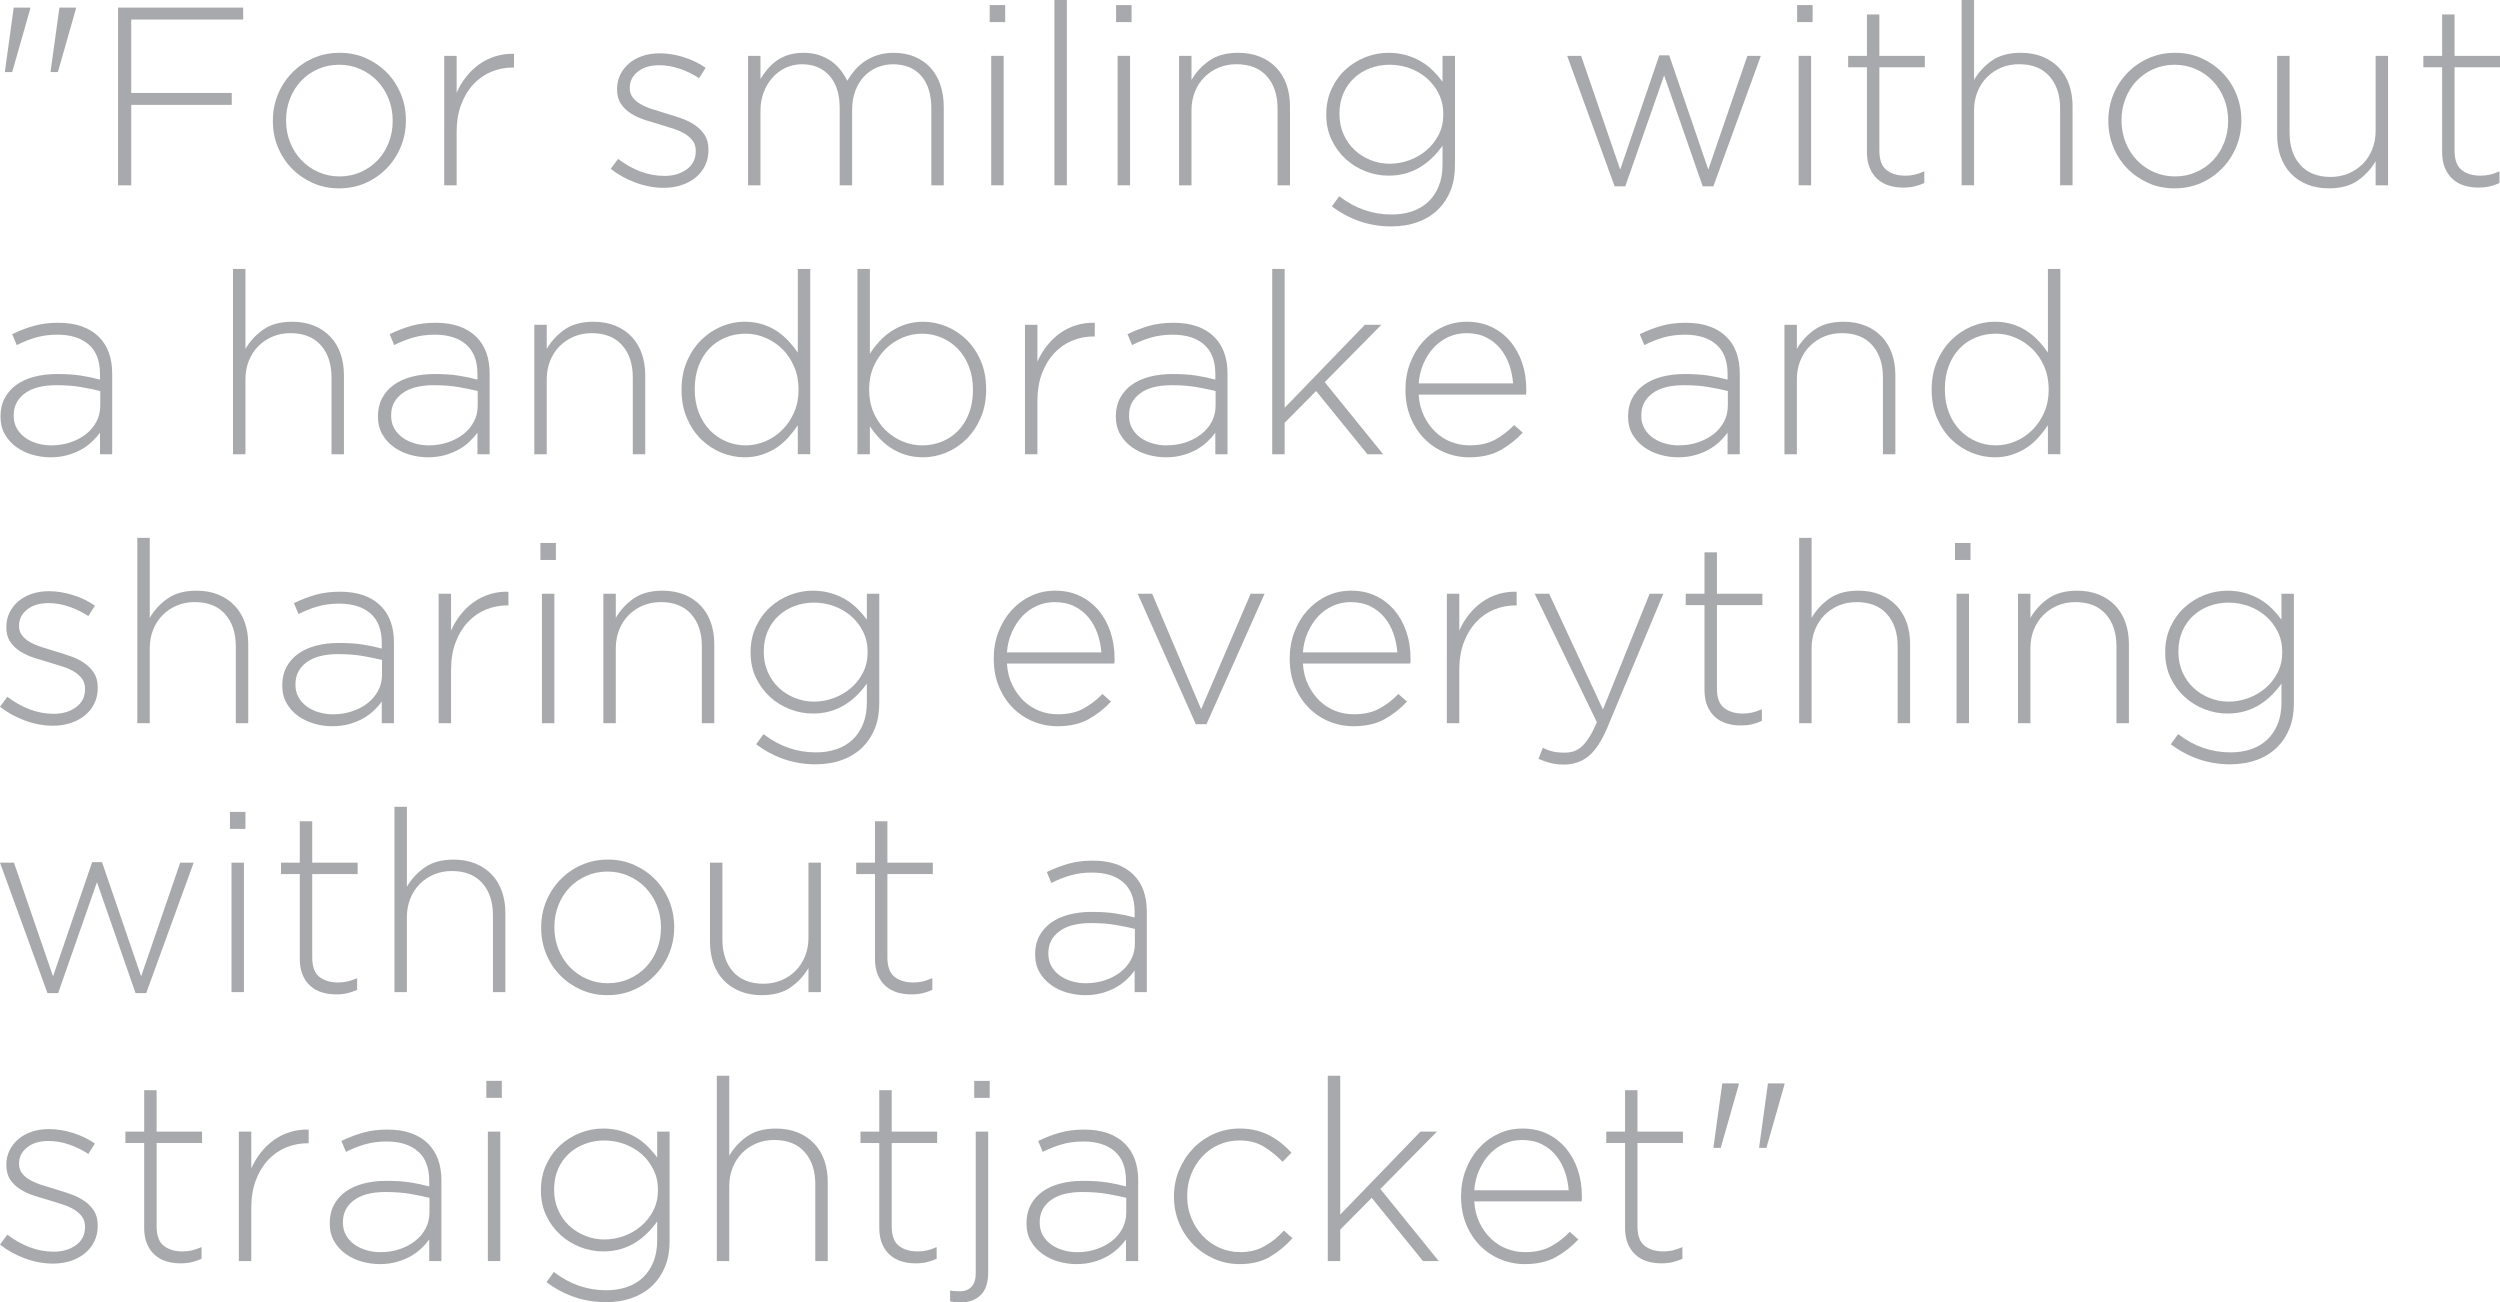 <!-- Generator: Adobe Illustrator 23.0.2, SVG Export Plug-In  -->
<svg version="1.1" xmlns="http://www.w3.org/2000/svg" xmlns:xlink="http://www.w3.org/1999/xlink" x="0px" y="0px"
	 width="295.465px" height="153.93px" viewBox="0 0 295.465 153.93" style="enable-background:new 0 0 295.465 153.93;"
	 xml:space="preserve">
<style type="text/css">
	.st0{fill:#A7A9AC;}
</style>
<defs>
</defs>
<g>
	<g>
		<path class="st0" d="M1.62,0.9h1.95v0.15l-2.13,7.47H0.57L1.62,0.9z M7.02,0.9h1.95v0.15l-2.13,7.47H5.97L7.02,0.9z"/>
		<path class="st0" d="M13.95,0.9h14.79v1.41H15.51v8.67h11.88v1.41H15.51v9.51h-1.56V0.9z"/>
		<path class="st0" d="M40.079,22.261c-1.14,0-2.185-0.216-3.135-0.646c-0.95-0.43-1.775-1.005-2.475-1.725
			c-0.7-0.721-1.245-1.561-1.635-2.521c-0.39-0.96-0.585-1.979-0.585-3.06V14.25c0-1.08,0.195-2.1,0.585-3.06
			c0.39-0.96,0.939-1.81,1.65-2.55c0.709-0.74,1.545-1.325,2.505-1.755c0.96-0.431,2.01-0.646,3.15-0.646
			c1.14,0,2.185,0.215,3.135,0.646c0.95,0.43,1.774,1.005,2.475,1.725c0.7,0.72,1.245,1.56,1.635,2.521
			c0.39,0.96,0.585,1.979,0.585,3.06v0.06c0,1.08-0.195,2.101-0.585,3.061s-0.94,1.811-1.65,2.55
			c-0.71,0.74-1.545,1.325-2.505,1.755C42.269,22.045,41.219,22.261,40.079,22.261z M40.139,20.851c0.904,0,1.743-0.174,2.517-0.522
			c0.773-0.349,1.437-0.816,1.99-1.404c0.553-0.587,0.985-1.278,1.296-2.075c0.312-0.796,0.467-1.643,0.467-2.539v-0.06
			c0-0.916-0.161-1.776-0.482-2.583c-0.321-0.806-0.769-1.508-1.341-2.105c-0.573-0.597-1.246-1.065-2.02-1.403
			c-0.774-0.339-1.603-0.508-2.487-0.508c-0.904,0-1.744,0.175-2.517,0.522c-0.774,0.349-1.437,0.816-1.99,1.404
			c-0.553,0.587-0.985,1.279-1.296,2.075c-0.312,0.797-0.467,1.643-0.467,2.538v0.06c0,0.916,0.161,1.777,0.482,2.584
			c0.322,0.806,0.769,1.508,1.341,2.105c0.573,0.597,1.246,1.064,2.02,1.403C38.426,20.682,39.255,20.851,40.139,20.851z"/>
		<path class="st0" d="M52.499,6.601h1.47v4.35c0.3-0.68,0.68-1.31,1.14-1.89c0.46-0.58,0.98-1.075,1.56-1.485
			c0.58-0.409,1.215-0.72,1.905-0.93c0.69-0.21,1.415-0.305,2.175-0.285v1.62h-0.15c-0.88,0-1.72,0.165-2.52,0.495
			c-0.8,0.33-1.505,0.82-2.115,1.47c-0.61,0.65-1.095,1.45-1.455,2.4c-0.36,0.95-0.54,2.045-0.54,3.285v6.27h-1.47V6.601z"/>
		<path class="st0" d="M78.449,22.2c-1.121,0-2.24-0.209-3.36-0.628s-2.09-0.96-2.91-1.622l0.87-1.17
			c0.84,0.641,1.72,1.136,2.64,1.485s1.87,0.524,2.85,0.524c1.04,0,1.915-0.259,2.625-0.777c0.709-0.52,1.065-1.229,1.065-2.126
			v-0.061c0-0.438-0.11-0.817-0.33-1.138c-0.22-0.319-0.52-0.599-0.9-0.838c-0.38-0.239-0.81-0.439-1.29-0.599
			s-0.99-0.319-1.53-0.479c-0.621-0.18-1.245-0.37-1.875-0.569c-0.63-0.2-1.195-0.454-1.695-0.764
			c-0.5-0.309-0.905-0.692-1.215-1.152c-0.311-0.459-0.465-1.028-0.465-1.707v-0.06c0-0.619,0.125-1.183,0.375-1.691
			c0.25-0.509,0.595-0.953,1.035-1.332s0.97-0.674,1.59-0.883c0.62-0.21,1.3-0.314,2.04-0.314c0.92,0,1.865,0.153,2.835,0.459
			c0.97,0.307,1.834,0.724,2.595,1.251l-0.78,1.229c-0.701-0.46-1.455-0.829-2.265-1.109S78.729,7.71,77.909,7.71
			c-1.061,0-1.905,0.255-2.535,0.764c-0.63,0.51-0.945,1.143-0.945,1.901v0.06c0,0.419,0.12,0.783,0.36,1.093
			c0.24,0.31,0.555,0.574,0.945,0.794c0.39,0.219,0.845,0.414,1.365,0.583c0.52,0.17,1.05,0.335,1.59,0.494
			c0.62,0.181,1.23,0.375,1.83,0.584c0.6,0.21,1.14,0.479,1.62,0.809s0.865,0.724,1.155,1.183c0.29,0.459,0.435,1.027,0.435,1.706
			v0.061c0,0.679-0.135,1.292-0.405,1.841c-0.27,0.549-0.645,1.019-1.125,1.407c-0.48,0.389-1.041,0.688-1.68,0.898
			C79.878,22.096,79.188,22.2,78.449,22.2z"/>
		<path class="st0" d="M88.409,6.601h1.47V9.33c0.24-0.399,0.515-0.784,0.825-1.154s0.665-0.7,1.065-0.99
			c0.4-0.29,0.865-0.52,1.395-0.69c0.53-0.169,1.135-0.255,1.815-0.255c0.66,0,1.265,0.09,1.815,0.271
			c0.55,0.18,1.035,0.42,1.455,0.72s0.785,0.65,1.095,1.05c0.31,0.4,0.575,0.82,0.795,1.26c0.24-0.42,0.53-0.829,0.87-1.229
			c0.34-0.4,0.735-0.755,1.185-1.065c0.45-0.31,0.96-0.555,1.53-0.734c0.57-0.181,1.215-0.271,1.935-0.271
			c0.9,0,1.715,0.155,2.445,0.465c0.73,0.311,1.35,0.74,1.86,1.29c0.51,0.551,0.9,1.221,1.17,2.011s0.405,1.664,0.405,2.625v9.27
			h-1.47v-9.09c0-1.66-0.4-2.945-1.2-3.855c-0.8-0.909-1.91-1.364-3.33-1.364c-0.64,0-1.255,0.119-1.845,0.359
			c-0.59,0.24-1.105,0.591-1.545,1.05c-0.44,0.461-0.79,1.025-1.05,1.695c-0.26,0.67-0.39,1.436-0.39,2.295v8.91h-1.47v-9.18
			c0-1.601-0.4-2.855-1.2-3.766c-0.8-0.909-1.89-1.364-3.27-1.364c-0.68,0-1.32,0.14-1.92,0.42s-1.12,0.67-1.56,1.17
			s-0.785,1.08-1.035,1.739c-0.25,0.66-0.375,1.381-0.375,2.16v8.82h-1.47V6.601z"/>
		<path class="st0" d="M116.968,0.601h1.83v2.01h-1.83V0.601z M117.148,6.601h1.47v15.3h-1.47V6.601z"/>
		<path class="st0" d="M124.618,0h1.47v21.9h-1.47V0z"/>
		<path class="st0" d="M131.907,0.601h1.83v2.01h-1.83V0.601z M132.087,6.601h1.47v15.3h-1.47V6.601z"/>
		<path class="st0" d="M139.348,6.601h1.47v2.85c0.52-0.899,1.22-1.659,2.1-2.28c0.88-0.619,2.02-0.93,3.42-0.93
			c0.96,0,1.82,0.155,2.58,0.465c0.76,0.311,1.405,0.746,1.935,1.306c0.53,0.56,0.93,1.225,1.2,1.995
			c0.27,0.77,0.405,1.615,0.405,2.534v9.36h-1.47v-9.09c0-1.58-0.42-2.845-1.26-3.795s-2.04-1.425-3.6-1.425
			c-0.76,0-1.46,0.135-2.1,0.404c-0.641,0.271-1.2,0.646-1.68,1.125c-0.48,0.48-0.855,1.056-1.125,1.726s-0.405,1.405-0.405,2.205
			v8.85h-1.47V6.601z"/>
		<path class="st0" d="M164.441,26.761c-2.585,0-4.93-0.791-7.034-2.37l0.87-1.2c1.865,1.44,3.93,2.16,6.195,2.16
			c0.882,0,1.689-0.124,2.421-0.373c0.731-0.248,1.363-0.621,1.895-1.117c0.531-0.497,0.947-1.113,1.248-1.848
			c0.301-0.735,0.452-1.593,0.452-2.572v-2.22c-0.34,0.479-0.72,0.93-1.14,1.35s-0.89,0.795-1.41,1.125
			c-0.521,0.33-1.101,0.59-1.74,0.78c-0.64,0.19-1.34,0.285-2.1,0.285c-0.92,0-1.82-0.17-2.7-0.511
			c-0.88-0.34-1.665-0.824-2.355-1.455c-0.69-0.63-1.245-1.384-1.665-2.265c-0.42-0.88-0.63-1.87-0.63-2.97V13.5
			c0-1.1,0.21-2.1,0.63-3c0.42-0.899,0.975-1.665,1.665-2.295c0.69-0.63,1.475-1.114,2.355-1.455c0.88-0.34,1.78-0.51,2.7-0.51
			c0.76,0,1.465,0.096,2.115,0.285c0.649,0.19,1.234,0.44,1.755,0.75c0.52,0.311,0.99,0.675,1.41,1.095
			c0.42,0.42,0.79,0.851,1.11,1.29v-3.06h1.47v12.93c0,1.12-0.17,2.11-0.511,2.97c-0.341,0.86-0.822,1.601-1.443,2.221
			c-0.662,0.66-1.468,1.164-2.42,1.515C166.63,26.585,165.583,26.761,164.441,26.761z M164.232,19.351
			c0.801,0,1.583-0.14,2.346-0.42c0.762-0.28,1.438-0.675,2.029-1.186c0.592-0.51,1.068-1.119,1.429-1.83
			c0.361-0.709,0.542-1.504,0.542-2.385v-0.06c0-0.88-0.18-1.681-0.542-2.4c-0.361-0.72-0.837-1.335-1.429-1.845
			c-0.591-0.51-1.268-0.9-2.029-1.17c-0.762-0.271-1.544-0.405-2.346-0.405c-0.802,0-1.564,0.135-2.286,0.405
			c-0.722,0.27-1.354,0.655-1.895,1.154c-0.541,0.501-0.967,1.105-1.278,1.815c-0.311,0.71-0.466,1.515-0.466,2.415v0.06
			c0,0.86,0.161,1.65,0.481,2.37c0.321,0.721,0.752,1.335,1.293,1.846c0.541,0.51,1.173,0.91,1.895,1.199
			C162.698,19.205,163.45,19.351,164.232,19.351z"/>
		<path class="st0" d="M185.217,6.601h1.65l4.62,13.439l4.62-13.5h1.17l4.62,13.5l4.62-13.439h1.59l-5.61,15.42h-1.26l-4.56-13.11
			l-4.59,13.11h-1.26L185.217,6.601z"/>
		<path class="st0" d="M212.396,0.601h1.83v2.01h-1.83V0.601z M212.576,6.601h1.47v15.3h-1.47V6.601z"/>
		<path class="st0" d="M224.936,22.17c-0.6,0-1.16-0.08-1.68-0.239c-0.521-0.16-0.975-0.415-1.365-0.766
			c-0.39-0.35-0.695-0.789-0.915-1.319c-0.221-0.53-0.33-1.155-0.33-1.875V7.95h-2.22v-1.35h2.22V1.71h1.47v4.891h5.37v1.35h-5.37
			v9.848c0,1.098,0.285,1.865,0.855,2.305c0.57,0.438,1.305,0.658,2.205,0.658c0.38,0,0.74-0.038,1.08-0.114
			c0.34-0.075,0.73-0.207,1.17-0.396v1.381c-0.4,0.18-0.795,0.314-1.185,0.404C225.851,22.125,225.416,22.17,224.936,22.17z"/>
		<path class="st0" d="M231.836,0h1.47v9.45c0.52-0.899,1.22-1.659,2.1-2.28c0.88-0.619,2.02-0.93,3.42-0.93
			c0.96,0,1.82,0.155,2.58,0.465c0.76,0.311,1.405,0.746,1.935,1.306c0.53,0.56,0.93,1.225,1.2,1.995
			c0.27,0.77,0.405,1.615,0.405,2.534v9.36h-1.47v-9.09c0-1.58-0.42-2.845-1.26-3.795s-2.04-1.425-3.6-1.425
			c-0.76,0-1.46,0.135-2.1,0.404c-0.641,0.271-1.2,0.646-1.68,1.125c-0.48,0.48-0.855,1.056-1.125,1.726s-0.405,1.405-0.405,2.205
			v8.85h-1.47V0z"/>
		<path class="st0" d="M257.005,22.261c-1.14,0-2.185-0.216-3.135-0.646c-0.95-0.43-1.775-1.005-2.475-1.725
			c-0.7-0.721-1.245-1.561-1.635-2.521c-0.39-0.96-0.585-1.979-0.585-3.06V14.25c0-1.08,0.195-2.1,0.585-3.06
			c0.39-0.96,0.939-1.81,1.65-2.55c0.709-0.74,1.545-1.325,2.505-1.755c0.96-0.431,2.01-0.646,3.15-0.646
			c1.14,0,2.185,0.215,3.135,0.646c0.95,0.43,1.774,1.005,2.475,1.725c0.7,0.72,1.245,1.56,1.635,2.521
			c0.39,0.96,0.585,1.979,0.585,3.06v0.06c0,1.08-0.195,2.101-0.585,3.061s-0.94,1.811-1.65,2.55
			c-0.71,0.74-1.545,1.325-2.505,1.755C259.195,22.045,258.146,22.261,257.005,22.261z M257.065,20.851
			c0.904,0,1.743-0.174,2.517-0.522c0.773-0.349,1.437-0.816,1.99-1.404c0.553-0.587,0.985-1.278,1.296-2.075
			c0.312-0.796,0.467-1.643,0.467-2.539v-0.06c0-0.916-0.161-1.776-0.482-2.583c-0.321-0.806-0.769-1.508-1.341-2.105
			c-0.573-0.597-1.246-1.065-2.02-1.403c-0.774-0.339-1.603-0.508-2.487-0.508c-0.904,0-1.744,0.175-2.517,0.522
			c-0.774,0.349-1.437,0.816-1.99,1.404c-0.553,0.587-0.985,1.279-1.296,2.075c-0.312,0.797-0.467,1.643-0.467,2.538v0.06
			c0,0.916,0.161,1.777,0.482,2.584c0.322,0.806,0.769,1.508,1.341,2.105c0.573,0.597,1.246,1.064,2.02,1.403
			C255.352,20.682,256.182,20.851,257.065,20.851z"/>
		<path class="st0" d="M275.246,22.261c-0.96,0-1.82-0.155-2.58-0.466c-0.76-0.31-1.405-0.744-1.935-1.305
			c-0.53-0.56-0.93-1.225-1.2-1.995c-0.27-0.77-0.405-1.614-0.405-2.535V6.601h1.47v9.09c0,1.58,0.42,2.846,1.26,3.795
			c0.84,0.95,2.04,1.425,3.6,1.425c0.74,0,1.435-0.135,2.085-0.404c0.65-0.271,1.215-0.646,1.695-1.125
			c0.48-0.48,0.855-1.055,1.125-1.726c0.27-0.67,0.405-1.404,0.405-2.205v-8.85h1.47v15.3h-1.47v-2.85
			c-0.52,0.899-1.22,1.66-2.1,2.279C277.786,21.95,276.646,22.261,275.246,22.261z"/>
		<path class="st0" d="M292.916,22.17c-0.6,0-1.16-0.08-1.68-0.239c-0.521-0.16-0.975-0.415-1.365-0.766
			c-0.39-0.35-0.695-0.789-0.915-1.319c-0.221-0.53-0.33-1.155-0.33-1.875V7.95h-2.22v-1.35h2.22V1.71h1.47v4.891h5.37v1.35h-5.37
			v9.848c0,1.098,0.285,1.865,0.855,2.305c0.57,0.438,1.305,0.658,2.205,0.658c0.38,0,0.74-0.038,1.08-0.114
			c0.339-0.075,0.73-0.207,1.169-0.396v1.381c-0.4,0.18-0.795,0.314-1.185,0.404S293.396,22.17,292.916,22.17z"/>
		<path class="st0" d="M5.97,54.046c-0.72,0-1.43-0.101-2.13-0.301c-0.7-0.199-1.331-0.499-1.89-0.899
			c-0.56-0.4-1.015-0.9-1.365-1.5c-0.35-0.601-0.525-1.3-0.525-2.101v-0.06c0-0.8,0.165-1.51,0.495-2.13s0.785-1.14,1.365-1.561
			c0.58-0.42,1.28-0.739,2.1-0.96c0.82-0.22,1.729-0.33,2.73-0.33c1.08,0,2.01,0.061,2.79,0.181c0.78,0.12,1.54,0.28,2.28,0.479
			v-0.656c0-1.551-0.445-2.714-1.335-3.49c-0.89-0.775-2.125-1.163-3.705-1.163c-0.94,0-1.8,0.115-2.58,0.345
			c-0.78,0.23-1.52,0.525-2.22,0.885l-0.54-1.291c0.84-0.409,1.689-0.735,2.55-0.98c0.86-0.245,1.82-0.368,2.88-0.368
			c2.1,0,3.71,0.561,4.83,1.68c1.04,1.04,1.56,2.48,1.56,4.32v9.54h-1.44v-2.55c-0.26,0.359-0.575,0.715-0.945,1.064
			c-0.371,0.351-0.795,0.66-1.275,0.931c-0.48,0.27-1.025,0.49-1.635,0.66C7.354,53.96,6.69,54.046,5.97,54.046z M6.06,52.636
			c0.78,0,1.52-0.114,2.22-0.344c0.7-0.229,1.315-0.548,1.845-0.956c0.529-0.408,0.95-0.901,1.26-1.479
			c0.31-0.578,0.465-1.215,0.465-1.912v-1.732c-0.64-0.159-1.39-0.313-2.25-0.463s-1.84-0.225-2.94-0.225
			c-1.62,0-2.865,0.324-3.735,0.972S1.62,48.005,1.62,49.08v0.06c0,0.559,0.12,1.052,0.36,1.479c0.24,0.429,0.564,0.792,0.975,1.09
			c0.41,0.3,0.885,0.528,1.425,0.688S5.479,52.636,6.06,52.636z"/>
		<path class="st0" d="M27.539,31.785h1.47v9.45c0.52-0.899,1.22-1.659,2.1-2.28c0.88-0.619,2.02-0.93,3.42-0.93
			c0.96,0,1.82,0.155,2.58,0.465c0.76,0.311,1.405,0.746,1.935,1.306c0.53,0.56,0.93,1.225,1.2,1.995
			c0.27,0.77,0.405,1.615,0.405,2.534v9.36h-1.47v-9.09c0-1.58-0.42-2.845-1.26-3.795s-2.04-1.425-3.6-1.425
			c-0.76,0-1.46,0.135-2.1,0.404c-0.641,0.271-1.2,0.646-1.68,1.125c-0.48,0.48-0.855,1.056-1.125,1.726s-0.405,1.405-0.405,2.205
			v8.85h-1.47V31.785z"/>
		<path class="st0" d="M50.579,54.046c-0.72,0-1.43-0.101-2.13-0.301c-0.7-0.199-1.331-0.499-1.89-0.899
			c-0.56-0.4-1.015-0.9-1.365-1.5c-0.35-0.601-0.525-1.3-0.525-2.101v-0.06c0-0.8,0.165-1.51,0.495-2.13s0.785-1.14,1.365-1.561
			c0.58-0.42,1.28-0.739,2.1-0.96c0.82-0.22,1.729-0.33,2.73-0.33c1.08,0,2.01,0.061,2.79,0.181c0.78,0.12,1.54,0.28,2.28,0.479
			v-0.656c0-1.551-0.445-2.714-1.335-3.49c-0.89-0.775-2.125-1.163-3.705-1.163c-0.94,0-1.8,0.115-2.58,0.345
			c-0.78,0.23-1.52,0.525-2.22,0.885l-0.54-1.291c0.84-0.409,1.689-0.735,2.55-0.98c0.86-0.245,1.82-0.368,2.88-0.368
			c2.1,0,3.71,0.561,4.83,1.68c1.04,1.04,1.56,2.48,1.56,4.32v9.54h-1.44v-2.55c-0.26,0.359-0.575,0.715-0.945,1.064
			c-0.371,0.351-0.795,0.66-1.275,0.931c-0.48,0.27-1.025,0.49-1.635,0.66C51.963,53.96,51.299,54.046,50.579,54.046z
			 M50.668,52.636c0.78,0,1.52-0.114,2.22-0.344c0.7-0.229,1.315-0.548,1.845-0.956c0.529-0.408,0.95-0.901,1.26-1.479
			c0.31-0.578,0.465-1.215,0.465-1.912v-1.732c-0.64-0.159-1.39-0.313-2.25-0.463s-1.84-0.225-2.94-0.225
			c-1.62,0-2.865,0.324-3.735,0.972s-1.305,1.508-1.305,2.583v0.06c0,0.559,0.12,1.052,0.36,1.479
			c0.24,0.429,0.564,0.792,0.975,1.09c0.41,0.3,0.885,0.528,1.425,0.688S50.088,52.636,50.668,52.636z"/>
		<path class="st0" d="M63.148,38.386h1.47v2.85c0.52-0.899,1.22-1.659,2.1-2.28c0.88-0.619,2.02-0.93,3.42-0.93
			c0.96,0,1.82,0.155,2.58,0.465c0.76,0.311,1.405,0.746,1.935,1.306c0.53,0.56,0.93,1.225,1.2,1.995
			c0.27,0.77,0.405,1.615,0.405,2.534v9.36h-1.47v-9.09c0-1.58-0.42-2.845-1.26-3.795s-2.04-1.425-3.6-1.425
			c-0.76,0-1.46,0.135-2.1,0.404c-0.641,0.271-1.2,0.646-1.68,1.125c-0.48,0.48-0.855,1.056-1.125,1.726s-0.405,1.405-0.405,2.205
			v8.85h-1.47V38.386z"/>
		<path class="st0" d="M87.989,54.046c-0.92,0-1.826-0.181-2.715-0.54c-0.89-0.36-1.685-0.88-2.385-1.561
			c-0.701-0.68-1.265-1.515-1.695-2.505s-0.645-2.104-0.645-3.345v-0.061c0-1.239,0.215-2.354,0.645-3.345s0.995-1.83,1.695-2.52
			c0.7-0.69,1.495-1.22,2.385-1.591c0.89-0.369,1.795-0.555,2.715-0.555c0.76,0,1.459,0.101,2.1,0.3
			c0.64,0.2,1.215,0.471,1.725,0.811c0.51,0.34,0.97,0.73,1.38,1.17c0.41,0.44,0.775,0.899,1.095,1.38v-9.9h1.47v21.9h-1.47v-3.42
			c-0.34,0.5-0.715,0.98-1.125,1.439c-0.41,0.461-0.87,0.86-1.38,1.2c-0.51,0.341-1.08,0.615-1.71,0.825
			C89.443,53.94,88.749,54.046,87.989,54.046z M88.123,52.636c0.802,0,1.579-0.16,2.331-0.48c0.752-0.319,1.418-0.77,2-1.35
			s1.048-1.27,1.398-2.07c0.351-0.8,0.526-1.689,0.526-2.67v-0.06c0-0.98-0.176-1.875-0.526-2.686
			c-0.351-0.81-0.817-1.5-1.398-2.069c-0.582-0.57-1.248-1.016-2-1.335c-0.752-0.32-1.528-0.48-2.331-0.48
			c-0.842,0-1.629,0.15-2.361,0.45s-1.369,0.73-1.91,1.29s-0.967,1.245-1.278,2.055c-0.311,0.811-0.466,1.725-0.466,2.745v0.06
			c0,1.001,0.161,1.91,0.481,2.73c0.321,0.82,0.757,1.515,1.309,2.085s1.193,1.01,1.924,1.32
			C86.554,52.48,87.321,52.636,88.123,52.636z"/>
		<path class="st0" d="M109.108,54.046c-0.76,0-1.46-0.101-2.1-0.301c-0.64-0.199-1.215-0.47-1.725-0.81
			c-0.51-0.34-0.97-0.729-1.38-1.17c-0.41-0.439-0.775-0.9-1.095-1.38v3.3h-1.47v-21.9h1.47v10.021c0.32-0.5,0.69-0.979,1.11-1.44
			c0.42-0.46,0.885-0.859,1.395-1.199c0.51-0.34,1.08-0.615,1.71-0.825s1.325-0.315,2.085-0.315c0.919,0,1.825,0.18,2.715,0.54
			c0.89,0.36,1.685,0.881,2.385,1.561c0.7,0.68,1.265,1.515,1.695,2.505c0.43,0.989,0.645,2.104,0.645,3.345v0.06
			c0,1.24-0.215,2.355-0.645,3.346c-0.43,0.989-0.995,1.83-1.695,2.52c-0.701,0.69-1.496,1.221-2.385,1.59
			C110.933,53.86,110.027,54.046,109.108,54.046z M108.973,52.636c0.842,0,1.628-0.15,2.361-0.45c0.731-0.3,1.368-0.729,1.91-1.29
			c0.541-0.56,0.967-1.245,1.278-2.055c0.311-0.811,0.466-1.726,0.466-2.745v-0.061c0-0.999-0.161-1.909-0.481-2.729
			c-0.32-0.82-0.757-1.515-1.308-2.085s-1.193-1.01-1.925-1.32c-0.731-0.31-1.499-0.465-2.3-0.465c-0.802,0-1.579,0.16-2.331,0.48
			c-0.752,0.319-1.418,0.77-2,1.35c-0.582,0.58-1.048,1.271-1.399,2.07s-0.526,1.689-0.526,2.67v0.06
			c0,0.98,0.175,1.875,0.526,2.686c0.351,0.81,0.817,1.5,1.399,2.069c0.581,0.57,1.248,1.016,2,1.335
			C107.394,52.476,108.171,52.636,108.973,52.636z"/>
		<path class="st0" d="M121.138,38.386h1.47v4.35c0.3-0.68,0.68-1.31,1.14-1.89c0.46-0.58,0.98-1.075,1.56-1.485
			c0.58-0.409,1.215-0.72,1.905-0.93c0.69-0.21,1.415-0.305,2.175-0.285v1.62h-0.15c-0.88,0-1.72,0.165-2.52,0.495
			c-0.8,0.33-1.505,0.82-2.115,1.47c-0.61,0.65-1.095,1.45-1.455,2.4c-0.36,0.95-0.54,2.045-0.54,3.285v6.27h-1.47V38.386z"/>
		<path class="st0" d="M137.787,54.046c-0.72,0-1.43-0.101-2.13-0.301c-0.7-0.199-1.331-0.499-1.89-0.899
			c-0.56-0.4-1.015-0.9-1.365-1.5c-0.35-0.601-0.525-1.3-0.525-2.101v-0.06c0-0.8,0.165-1.51,0.495-2.13s0.785-1.14,1.365-1.561
			c0.58-0.42,1.28-0.739,2.1-0.96c0.82-0.22,1.729-0.33,2.73-0.33c1.08,0,2.01,0.061,2.79,0.181c0.78,0.12,1.54,0.28,2.28,0.479
			v-0.656c0-1.551-0.445-2.714-1.335-3.49c-0.89-0.775-2.125-1.163-3.705-1.163c-0.94,0-1.8,0.115-2.58,0.345
			c-0.78,0.23-1.52,0.525-2.22,0.885l-0.54-1.291c0.84-0.409,1.689-0.735,2.55-0.98c0.86-0.245,1.82-0.368,2.88-0.368
			c2.1,0,3.71,0.561,4.83,1.68c1.04,1.04,1.56,2.48,1.56,4.32v9.54h-1.44v-2.55c-0.26,0.359-0.575,0.715-0.945,1.064
			c-0.371,0.351-0.795,0.66-1.275,0.931c-0.48,0.27-1.025,0.49-1.635,0.66C139.172,53.96,138.507,54.046,137.787,54.046z
			 M137.877,52.636c0.78,0,1.52-0.114,2.22-0.344c0.7-0.229,1.315-0.548,1.845-0.956c0.529-0.408,0.95-0.901,1.26-1.479
			c0.31-0.578,0.465-1.215,0.465-1.912v-1.732c-0.64-0.159-1.39-0.313-2.25-0.463s-1.84-0.225-2.94-0.225
			c-1.62,0-2.865,0.324-3.735,0.972s-1.305,1.508-1.305,2.583v0.06c0,0.559,0.12,1.052,0.36,1.479
			c0.24,0.429,0.564,0.792,0.975,1.09c0.41,0.3,0.885,0.528,1.425,0.688S137.297,52.636,137.877,52.636z"/>
		<path class="st0" d="M150.357,31.785h1.47v16.41l9.48-9.81h1.95l-6.69,6.78l6.9,8.52h-1.86l-6.06-7.47l-3.72,3.75v3.72h-1.47
			V31.785z"/>
		<path class="st0" d="M173.625,54.046c-1.002,0-1.959-0.19-2.872-0.57s-1.714-0.92-2.406-1.62c-0.692-0.7-1.238-1.54-1.639-2.52
			c-0.401-0.98-0.601-2.07-0.601-3.271v-0.06c0-1.1,0.185-2.135,0.555-3.105c0.37-0.97,0.88-1.814,1.53-2.535
			c0.649-0.72,1.415-1.29,2.295-1.71c0.88-0.42,1.84-0.63,2.88-0.63c1.08,0,2.05,0.205,2.91,0.615
			c0.859,0.41,1.595,0.975,2.205,1.695c0.609,0.72,1.08,1.564,1.41,2.534c0.33,0.971,0.495,2.025,0.495,3.165
			c0,0.141,0,0.245,0,0.315s-0.01,0.165-0.03,0.285h-12.69c0.06,0.955,0.271,1.801,0.632,2.537c0.361,0.736,0.812,1.363,1.354,1.881
			s1.158,0.91,1.85,1.179c0.692,0.27,1.418,0.403,2.181,0.403c1.203,0,2.221-0.229,3.053-0.69c0.832-0.46,1.569-1.029,2.211-1.71
			l1.02,0.9c-0.781,0.84-1.667,1.535-2.659,2.085C176.315,53.771,175.088,54.046,173.625,54.046z M178.827,45.315
			c-0.061-0.78-0.216-1.524-0.466-2.235c-0.251-0.709-0.602-1.339-1.053-1.89c-0.452-0.55-1.008-0.99-1.67-1.32
			c-0.662-0.329-1.434-0.494-2.316-0.494c-0.762,0-1.474,0.149-2.136,0.449c-0.662,0.301-1.238,0.716-1.729,1.245
			c-0.491,0.53-0.898,1.16-1.218,1.891c-0.321,0.729-0.512,1.515-0.572,2.354H178.827z"/>
		<path class="st0" d="M198.327,54.046c-0.72,0-1.43-0.101-2.13-0.301c-0.7-0.199-1.331-0.499-1.89-0.899
			c-0.56-0.4-1.015-0.9-1.365-1.5c-0.35-0.601-0.525-1.3-0.525-2.101v-0.06c0-0.8,0.165-1.51,0.495-2.13s0.785-1.14,1.365-1.561
			c0.58-0.42,1.28-0.739,2.1-0.96c0.82-0.22,1.729-0.33,2.73-0.33c1.08,0,2.01,0.061,2.79,0.181c0.78,0.12,1.54,0.28,2.28,0.479
			v-0.656c0-1.551-0.445-2.714-1.335-3.49c-0.89-0.775-2.125-1.163-3.705-1.163c-0.94,0-1.8,0.115-2.58,0.345
			c-0.78,0.23-1.52,0.525-2.22,0.885l-0.54-1.291c0.84-0.409,1.689-0.735,2.55-0.98c0.86-0.245,1.82-0.368,2.88-0.368
			c2.1,0,3.71,0.561,4.83,1.68c1.04,1.04,1.56,2.48,1.56,4.32v9.54h-1.44v-2.55c-0.26,0.359-0.575,0.715-0.945,1.064
			c-0.371,0.351-0.795,0.66-1.275,0.931c-0.48,0.27-1.025,0.49-1.635,0.66C199.711,53.96,199.047,54.046,198.327,54.046z
			 M198.417,52.636c0.78,0,1.52-0.114,2.22-0.344c0.7-0.229,1.315-0.548,1.845-0.956c0.529-0.408,0.95-0.901,1.26-1.479
			c0.31-0.578,0.465-1.215,0.465-1.912v-1.732c-0.64-0.159-1.39-0.313-2.25-0.463s-1.84-0.225-2.94-0.225
			c-1.62,0-2.865,0.324-3.735,0.972s-1.305,1.508-1.305,2.583v0.06c0,0.559,0.12,1.052,0.36,1.479
			c0.24,0.429,0.564,0.792,0.975,1.09c0.41,0.3,0.885,0.528,1.425,0.688S197.836,52.636,198.417,52.636z"/>
		<path class="st0" d="M210.896,38.386h1.47v2.85c0.52-0.899,1.22-1.659,2.1-2.28c0.88-0.619,2.02-0.93,3.42-0.93
			c0.96,0,1.82,0.155,2.58,0.465c0.76,0.311,1.405,0.746,1.935,1.306c0.53,0.56,0.93,1.225,1.2,1.995
			c0.27,0.77,0.405,1.615,0.405,2.534v9.36h-1.47v-9.09c0-1.58-0.42-2.845-1.26-3.795s-2.04-1.425-3.6-1.425
			c-0.76,0-1.46,0.135-2.1,0.404c-0.641,0.271-1.2,0.646-1.68,1.125c-0.48,0.48-0.855,1.056-1.125,1.726s-0.405,1.405-0.405,2.205
			v8.85h-1.47V38.386z"/>
		<path class="st0" d="M235.736,54.046c-0.92,0-1.826-0.181-2.715-0.54c-0.89-0.36-1.685-0.88-2.385-1.561
			c-0.701-0.68-1.265-1.515-1.695-2.505s-0.645-2.104-0.645-3.345v-0.061c0-1.239,0.215-2.354,0.645-3.345s0.995-1.83,1.695-2.52
			c0.7-0.69,1.495-1.22,2.385-1.591c0.89-0.369,1.795-0.555,2.715-0.555c0.76,0,1.459,0.101,2.1,0.3
			c0.64,0.2,1.215,0.471,1.725,0.811c0.51,0.34,0.97,0.73,1.38,1.17c0.41,0.44,0.775,0.899,1.095,1.38v-9.9h1.47v21.9h-1.47v-3.42
			c-0.34,0.5-0.715,0.98-1.125,1.439c-0.41,0.461-0.87,0.86-1.38,1.2c-0.51,0.341-1.08,0.615-1.71,0.825
			C237.191,53.94,236.496,54.046,235.736,54.046z M235.871,52.636c0.802,0,1.579-0.16,2.331-0.48c0.752-0.319,1.418-0.77,2-1.35
			s1.048-1.27,1.398-2.07c0.351-0.8,0.526-1.689,0.526-2.67v-0.06c0-0.98-0.176-1.875-0.526-2.686
			c-0.351-0.81-0.817-1.5-1.398-2.069c-0.582-0.57-1.248-1.016-2-1.335c-0.752-0.32-1.528-0.48-2.331-0.48
			c-0.842,0-1.629,0.15-2.361,0.45s-1.369,0.73-1.91,1.29s-0.967,1.245-1.278,2.055c-0.311,0.811-0.466,1.725-0.466,2.745v0.06
			c0,1.001,0.161,1.91,0.481,2.73c0.321,0.82,0.757,1.515,1.309,2.085s1.193,1.01,1.924,1.32
			C234.302,52.48,235.068,52.636,235.871,52.636z"/>
		<path class="st0" d="M6.27,85.771c-1.121,0-2.24-0.209-3.36-0.628S0.82,84.183,0,83.521l0.87-1.17
			c0.84,0.641,1.72,1.136,2.64,1.485s1.87,0.524,2.85,0.524c1.04,0,1.915-0.259,2.625-0.777c0.709-0.52,1.065-1.229,1.065-2.126
			v-0.061c0-0.438-0.11-0.817-0.33-1.138c-0.22-0.319-0.52-0.599-0.9-0.838c-0.38-0.239-0.81-0.439-1.29-0.599S6.54,78.503,6,78.344
			c-0.621-0.18-1.245-0.37-1.875-0.569c-0.63-0.2-1.195-0.454-1.695-0.764c-0.5-0.309-0.905-0.692-1.215-1.152
			C0.904,75.399,0.75,74.83,0.75,74.151v-0.06c0-0.619,0.125-1.183,0.375-1.691c0.25-0.509,0.595-0.953,1.035-1.332
			s0.97-0.674,1.59-0.883c0.62-0.21,1.3-0.314,2.04-0.314c0.92,0,1.865,0.153,2.835,0.459c0.97,0.307,1.834,0.724,2.595,1.251
			l-0.78,1.229c-0.701-0.46-1.455-0.829-2.265-1.109S6.55,71.28,5.73,71.28c-1.061,0-1.905,0.255-2.535,0.764
			c-0.63,0.51-0.945,1.143-0.945,1.901v0.06c0,0.419,0.12,0.783,0.36,1.093c0.24,0.31,0.555,0.574,0.945,0.794
			c0.39,0.219,0.845,0.414,1.365,0.583c0.52,0.17,1.05,0.335,1.59,0.494c0.62,0.181,1.23,0.375,1.83,0.584
			c0.6,0.21,1.14,0.479,1.62,0.809s0.865,0.724,1.155,1.183c0.29,0.459,0.435,1.027,0.435,1.706v0.061
			c0,0.679-0.135,1.292-0.405,1.841c-0.27,0.549-0.645,1.019-1.125,1.407c-0.48,0.389-1.041,0.688-1.68,0.898
			C7.7,85.666,7.009,85.771,6.27,85.771z"/>
		<path class="st0" d="M16.229,63.57h1.47v9.45c0.52-0.899,1.22-1.659,2.1-2.28c0.88-0.619,2.02-0.93,3.42-0.93
			c0.96,0,1.82,0.155,2.58,0.465c0.76,0.311,1.405,0.746,1.935,1.306c0.53,0.56,0.93,1.225,1.2,1.995
			c0.27,0.77,0.405,1.615,0.405,2.534v9.36h-1.47v-9.09c0-1.58-0.42-2.845-1.26-3.795s-2.04-1.425-3.6-1.425
			c-0.76,0-1.46,0.135-2.1,0.404c-0.641,0.271-1.2,0.646-1.68,1.125c-0.48,0.48-0.855,1.056-1.125,1.726s-0.405,1.405-0.405,2.205
			v8.85h-1.47V63.57z"/>
		<path class="st0" d="M39.27,85.831c-0.72,0-1.43-0.101-2.13-0.301c-0.7-0.199-1.331-0.499-1.89-0.899
			c-0.56-0.4-1.015-0.9-1.365-1.5c-0.35-0.601-0.525-1.3-0.525-2.101v-0.06c0-0.8,0.165-1.51,0.495-2.13s0.785-1.14,1.365-1.561
			c0.58-0.42,1.28-0.739,2.1-0.96c0.82-0.22,1.729-0.33,2.73-0.33c1.08,0,2.01,0.061,2.79,0.181c0.78,0.12,1.54,0.28,2.28,0.479
			v-0.656c0-1.551-0.445-2.714-1.335-3.49c-0.89-0.775-2.125-1.163-3.705-1.163c-0.94,0-1.8,0.115-2.58,0.345
			c-0.78,0.23-1.52,0.525-2.22,0.885l-0.54-1.291c0.84-0.409,1.689-0.735,2.55-0.98c0.86-0.245,1.82-0.368,2.88-0.368
			c2.1,0,3.71,0.561,4.83,1.68c1.04,1.04,1.56,2.48,1.56,4.32v9.54h-1.44v-2.55c-0.26,0.359-0.575,0.715-0.945,1.064
			c-0.371,0.351-0.795,0.66-1.275,0.931c-0.48,0.27-1.025,0.49-1.635,0.66C40.654,85.745,39.99,85.831,39.27,85.831z M39.359,84.421
			c0.78,0,1.52-0.114,2.22-0.344c0.7-0.229,1.315-0.548,1.845-0.956c0.529-0.408,0.95-0.901,1.26-1.479
			c0.31-0.578,0.465-1.215,0.465-1.912v-1.732c-0.64-0.159-1.39-0.313-2.25-0.463s-1.84-0.225-2.94-0.225
			c-1.62,0-2.865,0.324-3.735,0.972s-1.305,1.508-1.305,2.583v0.06c0,0.559,0.12,1.052,0.36,1.479
			c0.24,0.429,0.564,0.792,0.975,1.09c0.41,0.3,0.885,0.528,1.425,0.688S38.779,84.421,39.359,84.421z"/>
		<path class="st0" d="M51.839,70.171h1.47v4.35c0.3-0.68,0.68-1.31,1.14-1.89c0.46-0.58,0.98-1.075,1.56-1.485
			c0.58-0.409,1.215-0.72,1.905-0.93c0.69-0.21,1.415-0.305,2.175-0.285v1.62h-0.15c-0.88,0-1.72,0.165-2.52,0.495
			c-0.8,0.33-1.505,0.82-2.115,1.47c-0.61,0.65-1.095,1.45-1.455,2.4c-0.36,0.95-0.54,2.045-0.54,3.285v6.27h-1.47V70.171z"/>
		<path class="st0" d="M63.869,64.171h1.83v2.01h-1.83V64.171z M64.049,70.171h1.47v15.3h-1.47V70.171z"/>
		<path class="st0" d="M71.309,70.171h1.47v2.85c0.52-0.899,1.22-1.659,2.1-2.28c0.88-0.619,2.02-0.93,3.42-0.93
			c0.96,0,1.82,0.155,2.58,0.465c0.76,0.311,1.405,0.746,1.935,1.306c0.53,0.56,0.93,1.225,1.2,1.995
			c0.27,0.77,0.405,1.615,0.405,2.534v9.36h-1.47v-9.09c0-1.58-0.42-2.845-1.26-3.795s-2.04-1.425-3.6-1.425
			c-0.76,0-1.46,0.135-2.1,0.404c-0.641,0.271-1.2,0.646-1.68,1.125c-0.48,0.48-0.855,1.056-1.125,1.726s-0.405,1.405-0.405,2.205
			v8.85h-1.47V70.171z"/>
		<path class="st0" d="M96.402,90.331c-2.585,0-4.93-0.791-7.034-2.37l0.87-1.2c1.865,1.44,3.93,2.16,6.195,2.16
			c0.882,0,1.689-0.124,2.421-0.373c0.731-0.248,1.363-0.621,1.895-1.117c0.531-0.497,0.947-1.113,1.248-1.848
			c0.301-0.735,0.452-1.593,0.452-2.572v-2.22c-0.34,0.479-0.72,0.93-1.14,1.35s-0.89,0.795-1.41,1.125
			c-0.521,0.33-1.101,0.59-1.74,0.78c-0.64,0.19-1.34,0.285-2.1,0.285c-0.92,0-1.82-0.17-2.7-0.511
			c-0.88-0.34-1.665-0.824-2.355-1.455c-0.69-0.63-1.245-1.384-1.665-2.265c-0.42-0.88-0.63-1.87-0.63-2.97V77.07
			c0-1.1,0.21-2.1,0.63-3c0.42-0.899,0.975-1.665,1.665-2.295c0.69-0.63,1.475-1.114,2.355-1.455c0.88-0.34,1.78-0.51,2.7-0.51
			c0.76,0,1.465,0.096,2.115,0.285c0.649,0.19,1.234,0.44,1.755,0.75c0.52,0.311,0.99,0.675,1.41,1.095
			c0.42,0.42,0.79,0.851,1.11,1.29v-3.06h1.47v12.93c0,1.12-0.17,2.11-0.511,2.97c-0.341,0.86-0.822,1.601-1.443,2.221
			c-0.662,0.66-1.468,1.164-2.42,1.515C98.591,90.155,97.544,90.331,96.402,90.331z M96.193,82.921c0.801,0,1.583-0.14,2.346-0.42
			c0.762-0.28,1.438-0.675,2.029-1.186c0.592-0.51,1.068-1.119,1.429-1.83c0.361-0.709,0.542-1.504,0.542-2.385v-0.06
			c0-0.88-0.18-1.681-0.542-2.4c-0.361-0.72-0.837-1.335-1.429-1.845c-0.591-0.51-1.268-0.9-2.029-1.17
			c-0.762-0.271-1.544-0.405-2.346-0.405c-0.802,0-1.564,0.135-2.286,0.405c-0.722,0.27-1.354,0.655-1.895,1.154
			c-0.541,0.501-0.967,1.105-1.278,1.815c-0.311,0.71-0.466,1.515-0.466,2.415v0.06c0,0.86,0.161,1.65,0.481,2.37
			c0.321,0.721,0.752,1.335,1.293,1.846c0.541,0.51,1.173,0.91,1.895,1.199C94.659,82.775,95.411,82.921,96.193,82.921z"/>
		<path class="st0" d="M124.965,85.831c-1.002,0-1.959-0.19-2.872-0.57s-1.714-0.92-2.406-1.62c-0.692-0.7-1.238-1.54-1.639-2.52
			c-0.401-0.98-0.601-2.07-0.601-3.271v-0.06c0-1.1,0.185-2.135,0.555-3.105c0.37-0.97,0.88-1.814,1.53-2.535
			c0.649-0.72,1.415-1.29,2.295-1.71c0.88-0.42,1.84-0.63,2.88-0.63c1.08,0,2.05,0.205,2.91,0.615
			c0.859,0.41,1.595,0.975,2.205,1.695c0.609,0.72,1.08,1.564,1.41,2.534c0.33,0.971,0.495,2.025,0.495,3.165
			c0,0.141,0,0.245,0,0.315s-0.01,0.165-0.03,0.285h-12.69c0.06,0.955,0.271,1.801,0.632,2.537c0.361,0.736,0.812,1.363,1.354,1.881
			s1.158,0.91,1.85,1.179c0.692,0.27,1.418,0.403,2.181,0.403c1.203,0,2.221-0.229,3.053-0.69c0.832-0.46,1.569-1.029,2.211-1.71
			l1.02,0.9c-0.781,0.84-1.667,1.535-2.659,2.085C127.656,85.556,126.428,85.831,124.965,85.831z M130.167,77.101
			c-0.061-0.78-0.216-1.524-0.466-2.235c-0.251-0.709-0.602-1.339-1.053-1.89c-0.452-0.55-1.008-0.99-1.67-1.32
			c-0.662-0.329-1.434-0.494-2.316-0.494c-0.762,0-1.474,0.149-2.136,0.449c-0.662,0.301-1.238,0.716-1.729,1.245
			c-0.491,0.53-0.898,1.16-1.218,1.891c-0.321,0.729-0.512,1.515-0.572,2.354H130.167z"/>
		<path class="st0" d="M134.458,70.171h1.71l5.79,13.649l5.85-13.649h1.65l-6.87,15.42h-1.26L134.458,70.171z"/>
		<path class="st0" d="M159.944,85.831c-1.002,0-1.959-0.19-2.872-0.57s-1.714-0.92-2.406-1.62c-0.692-0.7-1.238-1.54-1.639-2.52
			c-0.401-0.98-0.601-2.07-0.601-3.271v-0.06c0-1.1,0.185-2.135,0.555-3.105c0.37-0.97,0.88-1.814,1.53-2.535
			c0.649-0.72,1.415-1.29,2.295-1.71c0.88-0.42,1.84-0.63,2.88-0.63c1.08,0,2.05,0.205,2.91,0.615
			c0.859,0.41,1.595,0.975,2.205,1.695c0.609,0.72,1.08,1.564,1.41,2.534c0.33,0.971,0.495,2.025,0.495,3.165
			c0,0.141,0,0.245,0,0.315s-0.01,0.165-0.03,0.285h-12.69c0.06,0.955,0.271,1.801,0.632,2.537c0.361,0.736,0.812,1.363,1.354,1.881
			s1.158,0.91,1.85,1.179c0.692,0.27,1.418,0.403,2.181,0.403c1.203,0,2.221-0.229,3.053-0.69c0.832-0.46,1.569-1.029,2.211-1.71
			l1.02,0.9c-0.781,0.84-1.667,1.535-2.659,2.085C162.635,85.556,161.408,85.831,159.944,85.831z M165.147,77.101
			c-0.061-0.78-0.216-1.524-0.466-2.235c-0.251-0.709-0.602-1.339-1.053-1.89c-0.452-0.55-1.008-0.99-1.67-1.32
			c-0.662-0.329-1.434-0.494-2.316-0.494c-0.762,0-1.474,0.149-2.136,0.449c-0.662,0.301-1.238,0.716-1.729,1.245
			c-0.491,0.53-0.898,1.16-1.218,1.891c-0.321,0.729-0.512,1.515-0.572,2.354H165.147z"/>
		<path class="st0" d="M170.997,70.171h1.47v4.35c0.3-0.68,0.68-1.31,1.14-1.89c0.46-0.58,0.98-1.075,1.56-1.485
			c0.58-0.409,1.215-0.72,1.905-0.93c0.69-0.21,1.415-0.305,2.175-0.285v1.62h-0.15c-0.88,0-1.72,0.165-2.52,0.495
			c-0.8,0.33-1.505,0.82-2.115,1.47c-0.61,0.65-1.095,1.45-1.455,2.4c-0.36,0.95-0.54,2.045-0.54,3.285v6.27h-1.47V70.171z"/>
		<path class="st0" d="M184.857,90.36c-0.58,0-1.1-0.056-1.56-0.168c-0.46-0.113-0.95-0.281-1.47-0.506l0.51-1.306
			c0.4,0.199,0.79,0.345,1.17,0.435s0.86,0.136,1.44,0.136c0.399,0,0.77-0.061,1.11-0.18c0.34-0.121,0.66-0.325,0.96-0.614
			c0.3-0.29,0.59-0.664,0.87-1.123c0.28-0.46,0.56-1.019,0.84-1.678l-7.35-15.186h1.71l6.36,13.68l5.52-13.68h1.62l-6.63,15.84
			c-0.68,1.6-1.425,2.725-2.235,3.375C186.912,90.035,185.957,90.36,184.857,90.36z"/>
		<path class="st0" d="M205.737,85.74c-0.6,0-1.16-0.08-1.68-0.239c-0.521-0.16-0.975-0.415-1.365-0.766
			c-0.39-0.35-0.695-0.789-0.915-1.319c-0.221-0.53-0.33-1.155-0.33-1.875V71.521h-2.22v-1.35h2.22V65.28h1.47v4.891h5.37v1.35
			h-5.37v9.848c0,1.098,0.285,1.865,0.855,2.305c0.57,0.438,1.305,0.658,2.205,0.658c0.38,0,0.74-0.038,1.08-0.114
			c0.34-0.075,0.73-0.207,1.17-0.396v1.381c-0.4,0.18-0.795,0.314-1.185,0.404C206.652,85.695,206.217,85.74,205.737,85.74z"/>
		<path class="st0" d="M212.637,63.57h1.47v9.45c0.52-0.899,1.22-1.659,2.1-2.28c0.88-0.619,2.02-0.93,3.42-0.93
			c0.96,0,1.82,0.155,2.58,0.465c0.76,0.311,1.405,0.746,1.935,1.306c0.53,0.56,0.93,1.225,1.2,1.995
			c0.27,0.77,0.405,1.615,0.405,2.534v9.36h-1.47v-9.09c0-1.58-0.42-2.845-1.26-3.795s-2.04-1.425-3.6-1.425
			c-0.76,0-1.46,0.135-2.1,0.404c-0.641,0.271-1.2,0.646-1.68,1.125c-0.48,0.48-0.855,1.056-1.125,1.726s-0.405,1.405-0.405,2.205
			v8.85h-1.47V63.57z"/>
		<path class="st0" d="M231.056,64.171h1.83v2.01h-1.83V64.171z M231.236,70.171h1.47v15.3h-1.47V70.171z"/>
		<path class="st0" d="M238.497,70.171h1.47v2.85c0.52-0.899,1.22-1.659,2.1-2.28c0.88-0.619,2.02-0.93,3.42-0.93
			c0.96,0,1.82,0.155,2.58,0.465c0.76,0.311,1.405,0.746,1.935,1.306c0.53,0.56,0.93,1.225,1.2,1.995
			c0.27,0.77,0.405,1.615,0.405,2.534v9.36h-1.47v-9.09c0-1.58-0.42-2.845-1.26-3.795s-2.04-1.425-3.6-1.425
			c-0.76,0-1.46,0.135-2.1,0.404c-0.641,0.271-1.2,0.646-1.68,1.125c-0.48,0.48-0.855,1.056-1.125,1.726s-0.405,1.405-0.405,2.205
			v8.85h-1.47V70.171z"/>
		<path class="st0" d="M263.59,90.331c-2.585,0-4.93-0.791-7.034-2.37l0.87-1.2c1.865,1.44,3.93,2.16,6.195,2.16
			c0.882,0,1.689-0.124,2.421-0.373c0.731-0.248,1.363-0.621,1.895-1.117c0.531-0.497,0.947-1.113,1.248-1.848
			c0.301-0.735,0.452-1.593,0.452-2.572v-2.22c-0.34,0.479-0.72,0.93-1.14,1.35s-0.89,0.795-1.41,1.125
			c-0.521,0.33-1.101,0.59-1.74,0.78c-0.64,0.19-1.34,0.285-2.1,0.285c-0.92,0-1.82-0.17-2.7-0.511
			c-0.88-0.34-1.665-0.824-2.355-1.455c-0.69-0.63-1.245-1.384-1.665-2.265c-0.42-0.88-0.63-1.87-0.63-2.97V77.07
			c0-1.1,0.21-2.1,0.63-3c0.42-0.899,0.975-1.665,1.665-2.295c0.69-0.63,1.475-1.114,2.355-1.455c0.88-0.34,1.78-0.51,2.7-0.51
			c0.76,0,1.465,0.096,2.115,0.285c0.649,0.19,1.234,0.44,1.755,0.75c0.52,0.311,0.99,0.675,1.41,1.095
			c0.42,0.42,0.79,0.851,1.11,1.29v-3.06h1.47v12.93c0,1.12-0.17,2.11-0.511,2.97c-0.341,0.86-0.822,1.601-1.443,2.221
			c-0.662,0.66-1.468,1.164-2.42,1.515C265.779,90.155,264.732,90.331,263.59,90.331z M263.381,82.921
			c0.801,0,1.583-0.14,2.346-0.42c0.762-0.28,1.438-0.675,2.029-1.186c0.592-0.51,1.068-1.119,1.429-1.83
			c0.361-0.709,0.542-1.504,0.542-2.385v-0.06c0-0.88-0.18-1.681-0.542-2.4c-0.361-0.72-0.837-1.335-1.429-1.845
			c-0.591-0.51-1.268-0.9-2.029-1.17c-0.762-0.271-1.544-0.405-2.346-0.405c-0.802,0-1.564,0.135-2.286,0.405
			c-0.722,0.27-1.354,0.655-1.895,1.154c-0.541,0.501-0.967,1.105-1.278,1.815c-0.311,0.71-0.466,1.515-0.466,2.415v0.06
			c0,0.86,0.161,1.65,0.481,2.37c0.321,0.721,0.752,1.335,1.293,1.846c0.541,0.51,1.173,0.91,1.895,1.199
			C261.847,82.775,262.599,82.921,263.381,82.921z"/>
		<path class="st0" d="M0,101.955h1.65l4.62,13.439l4.62-13.5h1.17l4.62,13.5l4.62-13.439h1.59l-5.61,15.42h-1.26l-4.56-13.11
			l-4.59,13.11H5.61L0,101.955z"/>
		<path class="st0" d="M27.179,95.955h1.83v2.01h-1.83V95.955z M27.359,101.955h1.47v15.3h-1.47V101.955z"/>
		<path class="st0" d="M39.72,117.524c-0.6,0-1.16-0.08-1.68-0.239c-0.521-0.16-0.975-0.415-1.365-0.766
			c-0.39-0.35-0.695-0.789-0.915-1.319c-0.221-0.53-0.33-1.155-0.33-1.875v-10.021h-2.22v-1.35h2.22v-4.891h1.47v4.891h5.37v1.35
			h-5.37v9.848c0,1.098,0.285,1.865,0.855,2.305c0.57,0.438,1.305,0.658,2.205,0.658c0.38,0,0.74-0.038,1.08-0.114
			c0.34-0.075,0.73-0.207,1.17-0.396v1.381c-0.4,0.18-0.795,0.314-1.185,0.404C40.635,117.479,40.2,117.524,39.72,117.524z"/>
		<path class="st0" d="M46.619,95.354h1.47v9.45c0.52-0.899,1.22-1.659,2.1-2.28c0.88-0.619,2.02-0.93,3.42-0.93
			c0.96,0,1.82,0.155,2.58,0.465c0.76,0.311,1.405,0.746,1.935,1.306c0.53,0.56,0.93,1.225,1.2,1.995
			c0.27,0.77,0.405,1.615,0.405,2.534v9.36h-1.47v-9.09c0-1.58-0.42-2.845-1.26-3.795s-2.04-1.425-3.6-1.425
			c-0.76,0-1.46,0.135-2.1,0.404c-0.641,0.271-1.2,0.646-1.68,1.125c-0.48,0.48-0.855,1.056-1.125,1.726s-0.405,1.405-0.405,2.205
			v8.85h-1.47V95.354z"/>
		<path class="st0" d="M71.789,117.615c-1.14,0-2.185-0.216-3.135-0.646c-0.95-0.43-1.775-1.005-2.475-1.725
			c-0.7-0.721-1.245-1.561-1.635-2.521c-0.39-0.96-0.585-1.979-0.585-3.06v-0.061c0-1.08,0.195-2.1,0.585-3.06
			c0.39-0.96,0.939-1.81,1.65-2.55c0.709-0.74,1.545-1.325,2.505-1.755c0.96-0.431,2.01-0.646,3.15-0.646
			c1.14,0,2.185,0.215,3.135,0.646c0.95,0.43,1.774,1.005,2.475,1.725c0.7,0.72,1.245,1.56,1.635,2.521
			c0.39,0.96,0.585,1.979,0.585,3.06v0.06c0,1.08-0.195,2.101-0.585,3.061s-0.94,1.811-1.65,2.55
			c-0.71,0.74-1.545,1.325-2.505,1.755C73.979,117.399,72.929,117.615,71.789,117.615z M71.849,116.205
			c0.904,0,1.743-0.174,2.517-0.522c0.773-0.349,1.437-0.816,1.99-1.404c0.553-0.587,0.985-1.278,1.296-2.075
			c0.312-0.796,0.467-1.643,0.467-2.539v-0.06c0-0.916-0.161-1.776-0.482-2.583c-0.321-0.806-0.769-1.508-1.341-2.105
			c-0.573-0.597-1.246-1.065-2.02-1.403c-0.774-0.339-1.603-0.508-2.487-0.508c-0.904,0-1.744,0.175-2.517,0.522
			c-0.774,0.349-1.437,0.816-1.99,1.404c-0.553,0.587-0.985,1.279-1.296,2.075c-0.312,0.797-0.467,1.643-0.467,2.538v0.06
			c0,0.916,0.161,1.777,0.482,2.584c0.322,0.806,0.769,1.508,1.341,2.105c0.573,0.597,1.246,1.064,2.02,1.403
			C70.135,116.036,70.965,116.205,71.849,116.205z"/>
		<path class="st0" d="M90.029,117.615c-0.96,0-1.82-0.155-2.58-0.466c-0.76-0.31-1.405-0.744-1.935-1.305
			c-0.53-0.56-0.93-1.225-1.2-1.995c-0.27-0.77-0.405-1.614-0.405-2.535v-9.359h1.47v9.09c0,1.58,0.42,2.846,1.26,3.795
			c0.84,0.95,2.04,1.425,3.6,1.425c0.74,0,1.435-0.135,2.085-0.404c0.65-0.271,1.215-0.646,1.695-1.125
			c0.48-0.48,0.855-1.055,1.125-1.726c0.27-0.67,0.405-1.404,0.405-2.205v-8.85h1.47v15.3h-1.47v-2.85
			c-0.52,0.899-1.22,1.66-2.1,2.279C92.569,117.305,91.429,117.615,90.029,117.615z"/>
		<path class="st0" d="M107.699,117.524c-0.6,0-1.16-0.08-1.68-0.239c-0.521-0.16-0.975-0.415-1.365-0.766
			c-0.39-0.35-0.695-0.789-0.915-1.319c-0.221-0.53-0.33-1.155-0.33-1.875v-10.021h-2.22v-1.35h2.22v-4.891h1.47v4.891h5.37v1.35
			h-5.37v9.848c0,1.098,0.285,1.865,0.855,2.305c0.57,0.438,1.305,0.658,2.205,0.658c0.38,0,0.74-0.038,1.08-0.114
			c0.34-0.075,0.73-0.207,1.17-0.396v1.381c-0.4,0.18-0.795,0.314-1.185,0.404C108.614,117.479,108.179,117.524,107.699,117.524z"/>
		<path class="st0" d="M128.248,117.615c-0.72,0-1.43-0.101-2.13-0.301c-0.7-0.199-1.331-0.499-1.89-0.899
			c-0.56-0.4-1.015-0.9-1.365-1.5c-0.35-0.601-0.525-1.3-0.525-2.101v-0.06c0-0.8,0.165-1.51,0.495-2.13s0.785-1.14,1.365-1.561
			c0.58-0.42,1.28-0.739,2.1-0.96c0.82-0.22,1.729-0.33,2.73-0.33c1.08,0,2.01,0.061,2.79,0.181c0.78,0.12,1.54,0.28,2.28,0.479
			v-0.656c0-1.551-0.445-2.714-1.335-3.49c-0.89-0.775-2.125-1.163-3.705-1.163c-0.94,0-1.8,0.115-2.58,0.345
			c-0.78,0.23-1.52,0.525-2.22,0.885l-0.54-1.291c0.84-0.409,1.689-0.735,2.55-0.98c0.86-0.245,1.82-0.368,2.88-0.368
			c2.1,0,3.71,0.561,4.83,1.68c1.04,1.04,1.56,2.48,1.56,4.32v9.54h-1.44v-2.55c-0.26,0.359-0.575,0.715-0.945,1.064
			c-0.371,0.351-0.795,0.66-1.275,0.931c-0.48,0.27-1.025,0.49-1.635,0.66C129.633,117.529,128.968,117.615,128.248,117.615z
			 M128.338,116.205c0.78,0,1.52-0.114,2.22-0.344c0.7-0.229,1.315-0.548,1.845-0.956c0.529-0.408,0.95-0.901,1.26-1.479
			c0.31-0.578,0.465-1.215,0.465-1.912v-1.732c-0.64-0.159-1.39-0.313-2.25-0.463s-1.84-0.225-2.94-0.225
			c-1.62,0-2.865,0.324-3.735,0.972s-1.305,1.508-1.305,2.583v0.06c0,0.559,0.12,1.052,0.36,1.479
			c0.24,0.429,0.564,0.792,0.975,1.09c0.41,0.3,0.885,0.528,1.425,0.688S127.758,116.205,128.338,116.205z"/>
		<path class="st0" d="M6.27,149.34c-1.121,0-2.24-0.209-3.36-0.628s-2.09-0.96-2.91-1.622l0.87-1.17
			c0.84,0.641,1.72,1.136,2.64,1.485s1.87,0.524,2.85,0.524c1.04,0,1.915-0.259,2.625-0.777c0.709-0.52,1.065-1.229,1.065-2.126
			v-0.061c0-0.438-0.11-0.817-0.33-1.138c-0.22-0.319-0.52-0.599-0.9-0.838c-0.38-0.239-0.81-0.439-1.29-0.599
			s-0.99-0.319-1.53-0.479c-0.621-0.18-1.245-0.37-1.875-0.569c-0.63-0.2-1.195-0.454-1.695-0.764
			c-0.5-0.309-0.905-0.692-1.215-1.152c-0.311-0.459-0.465-1.028-0.465-1.707v-0.06c0-0.619,0.125-1.183,0.375-1.691
			c0.25-0.509,0.595-0.953,1.035-1.332s0.97-0.674,1.59-0.883c0.62-0.21,1.3-0.314,2.04-0.314c0.92,0,1.865,0.153,2.835,0.459
			c0.97,0.307,1.834,0.724,2.595,1.251l-0.78,1.229c-0.701-0.46-1.455-0.829-2.265-1.109S6.55,134.85,5.73,134.85
			c-1.061,0-1.905,0.255-2.535,0.764c-0.63,0.51-0.945,1.143-0.945,1.901v0.06c0,0.419,0.12,0.783,0.36,1.093
			c0.24,0.31,0.555,0.574,0.945,0.794c0.39,0.219,0.845,0.414,1.365,0.583c0.52,0.17,1.05,0.335,1.59,0.494
			c0.62,0.181,1.23,0.375,1.83,0.584c0.6,0.21,1.14,0.479,1.62,0.809s0.865,0.724,1.155,1.183c0.29,0.459,0.435,1.027,0.435,1.706
			v0.061c0,0.679-0.135,1.292-0.405,1.841c-0.27,0.549-0.645,1.019-1.125,1.407c-0.48,0.389-1.041,0.688-1.68,0.898
			C7.7,149.235,7.009,149.34,6.27,149.34z"/>
		<path class="st0" d="M21.33,149.31c-0.6,0-1.16-0.08-1.68-0.239c-0.521-0.16-0.975-0.415-1.365-0.766
			c-0.39-0.35-0.695-0.789-0.915-1.319c-0.221-0.53-0.33-1.155-0.33-1.875V135.09h-2.22v-1.35h2.22v-4.891h1.47v4.891h5.37v1.35
			h-5.37v9.848c0,1.098,0.285,1.865,0.855,2.305c0.57,0.438,1.305,0.658,2.205,0.658c0.38,0,0.74-0.038,1.08-0.114
			c0.34-0.075,0.73-0.207,1.17-0.396v1.381c-0.4,0.18-0.795,0.314-1.185,0.404C22.245,149.265,21.81,149.31,21.33,149.31z"/>
		<path class="st0" d="M28.229,133.74h1.47v4.35c0.3-0.68,0.68-1.31,1.14-1.89c0.46-0.58,0.98-1.075,1.56-1.485
			c0.58-0.409,1.215-0.72,1.905-0.93c0.69-0.21,1.415-0.305,2.175-0.285v1.62h-0.15c-0.88,0-1.72,0.165-2.52,0.495
			c-0.8,0.33-1.505,0.82-2.115,1.47c-0.61,0.65-1.095,1.45-1.455,2.4c-0.36,0.95-0.54,2.045-0.54,3.285v6.27h-1.47V133.74z"/>
		<path class="st0" d="M44.879,149.4c-0.72,0-1.43-0.101-2.13-0.301c-0.7-0.199-1.331-0.499-1.89-0.899
			c-0.56-0.4-1.015-0.9-1.365-1.5c-0.35-0.601-0.525-1.3-0.525-2.101v-0.06c0-0.8,0.165-1.51,0.495-2.13s0.785-1.14,1.365-1.561
			c0.58-0.42,1.28-0.739,2.1-0.96c0.82-0.22,1.729-0.33,2.73-0.33c1.08,0,2.01,0.061,2.79,0.181c0.78,0.12,1.54,0.28,2.28,0.479
			v-0.656c0-1.551-0.445-2.714-1.335-3.49c-0.89-0.775-2.125-1.163-3.705-1.163c-0.94,0-1.8,0.115-2.58,0.345
			c-0.78,0.23-1.52,0.525-2.22,0.885l-0.54-1.291c0.84-0.409,1.689-0.735,2.55-0.98c0.86-0.245,1.82-0.368,2.88-0.368
			c2.1,0,3.71,0.561,4.83,1.68c1.04,1.04,1.56,2.48,1.56,4.32v9.54h-1.44v-2.55c-0.26,0.359-0.575,0.715-0.945,1.064
			c-0.371,0.351-0.795,0.66-1.275,0.931c-0.48,0.27-1.025,0.49-1.635,0.66C46.264,149.314,45.6,149.4,44.879,149.4z M44.969,147.99
			c0.78,0,1.52-0.114,2.22-0.344c0.7-0.229,1.315-0.548,1.845-0.956c0.529-0.408,0.95-0.901,1.26-1.479
			c0.31-0.578,0.465-1.215,0.465-1.912v-1.732c-0.64-0.159-1.39-0.313-2.25-0.463s-1.84-0.225-2.94-0.225
			c-1.62,0-2.865,0.324-3.735,0.972s-1.305,1.508-1.305,2.583v0.06c0,0.559,0.12,1.052,0.36,1.479
			c0.24,0.429,0.564,0.792,0.975,1.09c0.41,0.3,0.885,0.528,1.425,0.688S44.389,147.99,44.969,147.99z"/>
		<path class="st0" d="M57.479,127.74h1.83v2.01h-1.83V127.74z M57.659,133.74h1.47v15.3h-1.47V133.74z"/>
		<path class="st0" d="M71.623,153.9c-2.585,0-4.93-0.791-7.034-2.37l0.87-1.2c1.865,1.44,3.93,2.16,6.195,2.16
			c0.882,0,1.689-0.124,2.421-0.373c0.731-0.248,1.363-0.621,1.895-1.117c0.531-0.497,0.947-1.113,1.248-1.848
			c0.301-0.735,0.452-1.593,0.452-2.572v-2.22c-0.34,0.479-0.72,0.93-1.14,1.35s-0.89,0.795-1.41,1.125
			c-0.521,0.33-1.101,0.59-1.74,0.78c-0.64,0.19-1.34,0.285-2.1,0.285c-0.92,0-1.82-0.17-2.7-0.511
			c-0.88-0.34-1.665-0.824-2.355-1.455c-0.69-0.63-1.245-1.384-1.665-2.265c-0.42-0.88-0.63-1.87-0.63-2.97v-0.061
			c0-1.1,0.21-2.1,0.63-3c0.42-0.899,0.975-1.665,1.665-2.295c0.69-0.63,1.475-1.114,2.355-1.455c0.88-0.34,1.78-0.51,2.7-0.51
			c0.76,0,1.465,0.096,2.115,0.285c0.649,0.19,1.234,0.44,1.755,0.75c0.52,0.311,0.99,0.675,1.41,1.095
			c0.42,0.42,0.79,0.851,1.11,1.29v-3.06h1.47v12.93c0,1.12-0.17,2.11-0.511,2.97c-0.341,0.86-0.822,1.601-1.443,2.221
			c-0.662,0.66-1.468,1.164-2.42,1.515C73.812,153.725,72.765,153.9,71.623,153.9z M71.414,146.49c0.801,0,1.583-0.14,2.346-0.42
			c0.762-0.28,1.438-0.675,2.029-1.186c0.592-0.51,1.068-1.119,1.429-1.83c0.361-0.709,0.542-1.504,0.542-2.385v-0.06
			c0-0.88-0.18-1.681-0.542-2.4c-0.361-0.72-0.837-1.335-1.429-1.845c-0.591-0.51-1.268-0.9-2.029-1.17
			c-0.762-0.271-1.544-0.405-2.346-0.405c-0.802,0-1.564,0.135-2.286,0.405c-0.722,0.27-1.354,0.655-1.895,1.154
			c-0.541,0.501-0.967,1.105-1.278,1.815c-0.311,0.71-0.466,1.515-0.466,2.415v0.06c0,0.86,0.161,1.65,0.481,2.37
			c0.321,0.721,0.752,1.335,1.293,1.846c0.541,0.51,1.173,0.91,1.895,1.199C69.88,146.345,70.631,146.49,71.414,146.49z"/>
		<path class="st0" d="M84.718,127.14h1.47v9.45c0.52-0.899,1.22-1.659,2.1-2.28c0.88-0.619,2.02-0.93,3.42-0.93
			c0.96,0,1.82,0.155,2.58,0.465c0.76,0.311,1.405,0.746,1.935,1.306c0.53,0.56,0.93,1.225,1.2,1.995
			c0.27,0.77,0.405,1.615,0.405,2.534v9.36h-1.47v-9.09c0-1.58-0.42-2.845-1.26-3.795s-2.04-1.425-3.6-1.425
			c-0.76,0-1.46,0.135-2.1,0.404c-0.641,0.271-1.2,0.646-1.68,1.125c-0.48,0.48-0.855,1.056-1.125,1.726s-0.405,1.405-0.405,2.205
			v8.85h-1.47V127.14z"/>
		<path class="st0" d="M108.208,149.31c-0.6,0-1.16-0.08-1.68-0.239c-0.521-0.16-0.975-0.415-1.365-0.766
			c-0.39-0.35-0.695-0.789-0.915-1.319c-0.221-0.53-0.33-1.155-0.33-1.875V135.09h-2.22v-1.35h2.22v-4.891h1.47v4.891h5.37v1.35
			h-5.37v9.848c0,1.098,0.285,1.865,0.855,2.305c0.57,0.438,1.305,0.658,2.205,0.658c0.38,0,0.74-0.038,1.08-0.114
			c0.34-0.075,0.73-0.207,1.17-0.396v1.381c-0.4,0.18-0.795,0.314-1.185,0.404C109.123,149.265,108.688,149.31,108.208,149.31z"/>
		<path class="st0" d="M113.518,153.93c-0.42,0-0.831-0.04-1.23-0.12v-1.289c0.18,0.039,0.385,0.064,0.615,0.074
			c0.229,0.01,0.425,0.016,0.585,0.016c0.54,0,0.98-0.176,1.32-0.525c0.34-0.35,0.51-0.885,0.51-1.604v-16.74h1.47v16.649
			c0,1.2-0.295,2.09-0.885,2.67C115.312,153.64,114.518,153.93,113.518,153.93z M115.138,127.74h1.83v2.01h-1.83V127.74z"/>
		<path class="st0" d="M127.228,149.4c-0.72,0-1.43-0.101-2.13-0.301c-0.7-0.199-1.331-0.499-1.89-0.899
			c-0.56-0.4-1.015-0.9-1.365-1.5c-0.35-0.601-0.525-1.3-0.525-2.101v-0.06c0-0.8,0.165-1.51,0.495-2.13s0.785-1.14,1.365-1.561
			c0.58-0.42,1.28-0.739,2.1-0.96c0.82-0.22,1.729-0.33,2.73-0.33c1.08,0,2.01,0.061,2.79,0.181c0.78,0.12,1.54,0.28,2.28,0.479
			v-0.656c0-1.551-0.445-2.714-1.335-3.49c-0.89-0.775-2.125-1.163-3.705-1.163c-0.94,0-1.8,0.115-2.58,0.345
			c-0.78,0.23-1.52,0.525-2.22,0.885l-0.54-1.291c0.84-0.409,1.689-0.735,2.55-0.98c0.86-0.245,1.82-0.368,2.88-0.368
			c2.1,0,3.71,0.561,4.83,1.68c1.04,1.04,1.56,2.48,1.56,4.32v9.54h-1.44v-2.55c-0.26,0.359-0.575,0.715-0.945,1.064
			c-0.371,0.351-0.795,0.66-1.275,0.931c-0.48,0.27-1.025,0.49-1.635,0.66C128.612,149.314,127.948,149.4,127.228,149.4z
			 M127.317,147.99c0.78,0,1.52-0.114,2.22-0.344c0.7-0.229,1.315-0.548,1.845-0.956c0.529-0.408,0.95-0.901,1.26-1.479
			c0.31-0.578,0.465-1.215,0.465-1.912v-1.732c-0.64-0.159-1.39-0.313-2.25-0.463s-1.84-0.225-2.94-0.225
			c-1.62,0-2.865,0.324-3.735,0.972s-1.305,1.508-1.305,2.583v0.06c0,0.559,0.12,1.052,0.36,1.479
			c0.24,0.429,0.564,0.792,0.975,1.09c0.41,0.3,0.885,0.528,1.425,0.688S126.737,147.99,127.317,147.99z"/>
		<path class="st0" d="M146.517,149.4c-1.1,0-2.125-0.216-3.075-0.646c-0.95-0.43-1.774-1.005-2.471-1.725
			c-0.698-0.721-1.243-1.561-1.635-2.521s-0.588-1.979-0.588-3.06v-0.061c0-1.08,0.196-2.1,0.588-3.06s0.938-1.81,1.635-2.55
			c0.697-0.74,1.521-1.325,2.471-1.755c0.95-0.431,1.975-0.646,3.075-0.646c0.72,0,1.375,0.077,1.965,0.23
			c0.589,0.153,1.135,0.362,1.635,0.628s0.955,0.569,1.365,0.91c0.41,0.342,0.795,0.702,1.155,1.082l-1.05,1.079
			c-0.66-0.68-1.391-1.27-2.19-1.77c-0.8-0.5-1.77-0.75-2.91-0.75c-0.88,0-1.695,0.169-2.445,0.508
			c-0.75,0.338-1.4,0.802-1.95,1.389c-0.55,0.588-0.985,1.279-1.305,2.076c-0.32,0.796-0.48,1.652-0.48,2.567v0.06
			c0,0.916,0.165,1.777,0.495,2.584c0.33,0.806,0.78,1.508,1.35,2.105c0.57,0.597,1.235,1.064,1.995,1.403
			c0.76,0.339,1.58,0.508,2.46,0.508c1.08,0,2.044-0.245,2.895-0.735c0.85-0.489,1.595-1.095,2.235-1.814l1.02,0.899
			c-0.78,0.881-1.665,1.61-2.655,2.19C149.112,149.11,147.917,149.4,146.517,149.4z"/>
		<path class="st0" d="M156.927,127.14h1.47v16.41l9.48-9.81h1.95l-6.69,6.78l6.9,8.52h-1.86l-6.06-7.47l-3.72,3.75v3.72h-1.47
			V127.14z"/>
		<path class="st0" d="M180.195,149.4c-1.002,0-1.959-0.19-2.872-0.57s-1.714-0.92-2.406-1.62c-0.692-0.7-1.238-1.54-1.639-2.52
			c-0.401-0.98-0.601-2.07-0.601-3.271v-0.06c0-1.1,0.185-2.135,0.555-3.105c0.37-0.97,0.88-1.814,1.53-2.535
			c0.649-0.72,1.415-1.29,2.295-1.71c0.88-0.42,1.84-0.63,2.88-0.63c1.08,0,2.05,0.205,2.91,0.615
			c0.859,0.41,1.595,0.975,2.205,1.695c0.609,0.72,1.08,1.564,1.41,2.534c0.33,0.971,0.495,2.025,0.495,3.165
			c0,0.141,0,0.245,0,0.315s-0.01,0.165-0.03,0.285h-12.69c0.06,0.955,0.271,1.801,0.632,2.537c0.361,0.736,0.812,1.363,1.354,1.881
			s1.158,0.91,1.85,1.179c0.692,0.27,1.418,0.403,2.181,0.403c1.203,0,2.221-0.229,3.053-0.69c0.832-0.46,1.569-1.029,2.211-1.71
			l1.02,0.9c-0.781,0.84-1.667,1.535-2.659,2.085C182.886,149.125,181.658,149.4,180.195,149.4z M185.397,140.67
			c-0.061-0.78-0.216-1.524-0.466-2.235c-0.251-0.709-0.602-1.339-1.053-1.89c-0.452-0.55-1.008-0.99-1.67-1.32
			c-0.662-0.329-1.434-0.494-2.316-0.494c-0.762,0-1.474,0.149-2.136,0.449c-0.662,0.301-1.238,0.716-1.729,1.245
			c-0.491,0.53-0.898,1.16-1.218,1.891c-0.321,0.729-0.512,1.515-0.572,2.354H185.397z"/>
		<path class="st0" d="M196.348,149.31c-0.6,0-1.16-0.08-1.68-0.239c-0.521-0.16-0.975-0.415-1.365-0.766
			c-0.39-0.35-0.695-0.789-0.915-1.319c-0.221-0.53-0.33-1.155-0.33-1.875V135.09h-2.22v-1.35h2.22v-4.891h1.47v4.891h5.37v1.35
			h-5.37v9.848c0,1.098,0.285,1.865,0.855,2.305c0.57,0.438,1.305,0.658,2.205,0.658c0.38,0,0.74-0.038,1.08-0.114
			c0.34-0.075,0.73-0.207,1.17-0.396v1.381c-0.4,0.18-0.795,0.314-1.185,0.404C197.263,149.265,196.828,149.31,196.348,149.31z"/>
		<path class="st0" d="M203.547,128.04h1.95v0.15l-2.13,7.47h-0.87L203.547,128.04z M208.947,128.04h1.95v0.15l-2.13,7.47h-0.87
			L208.947,128.04z"/>
	</g>
</g>
</svg>